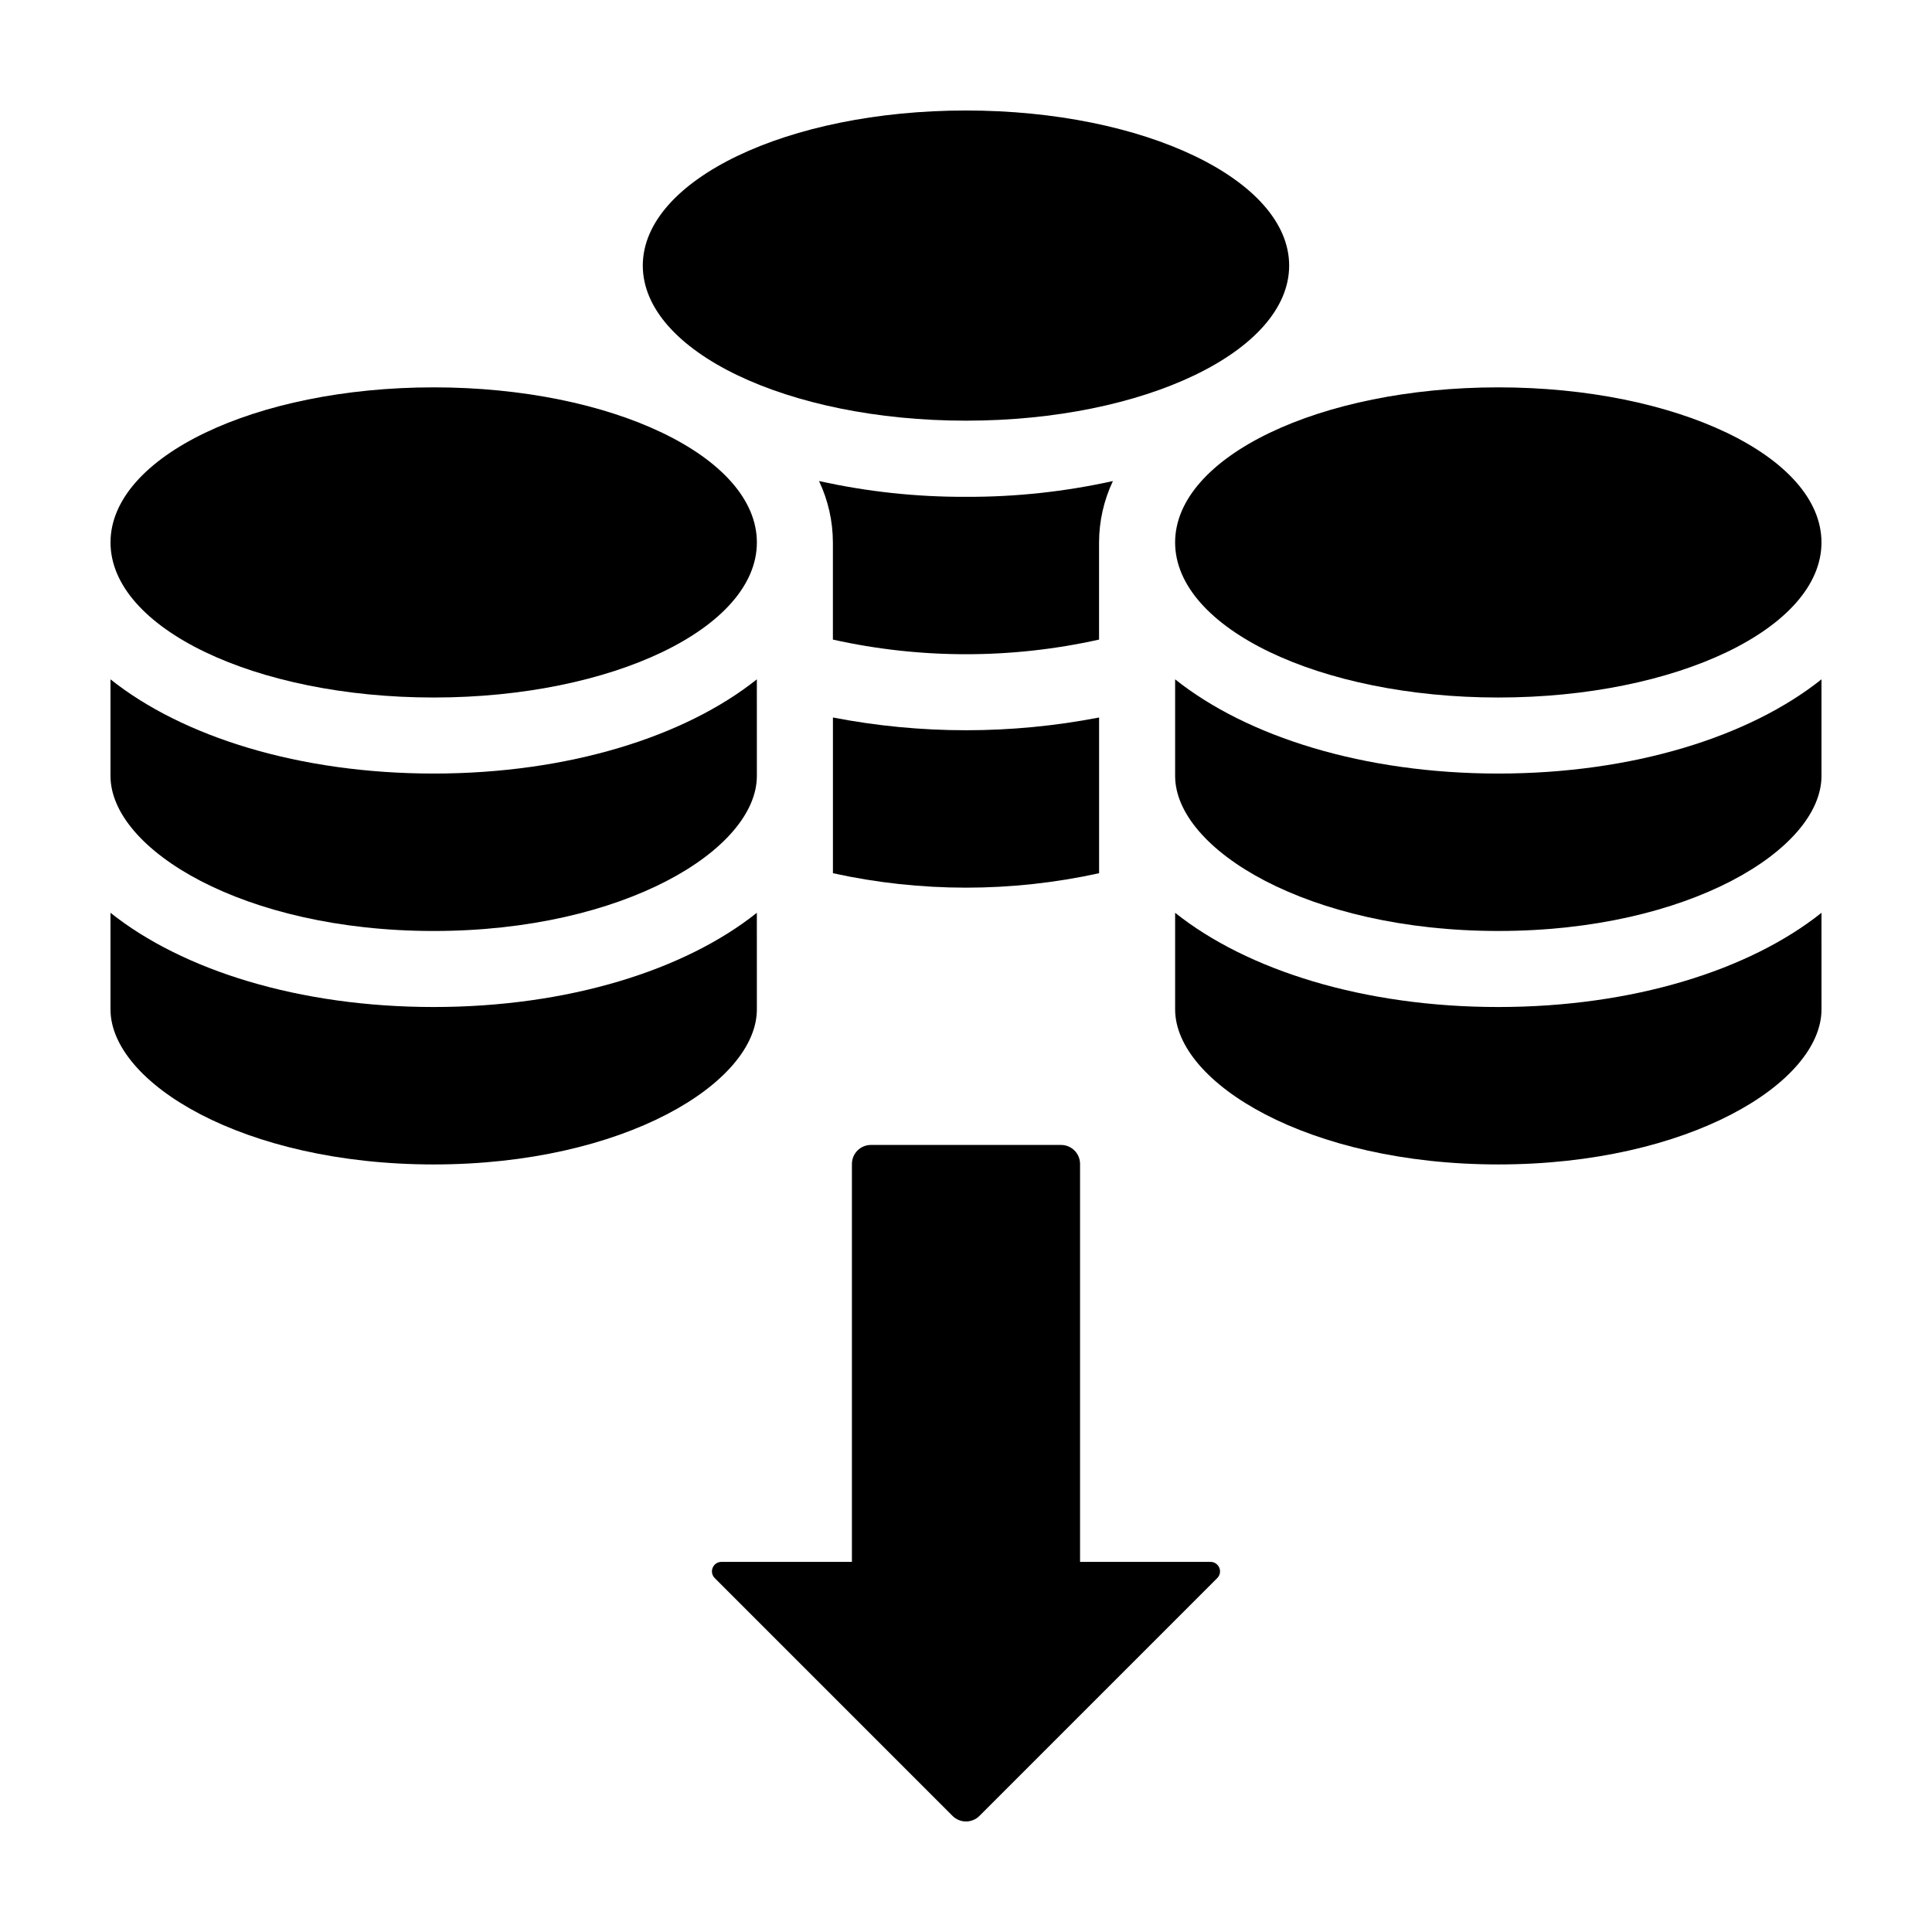 <?xml version="1.0" encoding="UTF-8"?>
<!-- Uploaded to: SVG Find, www.svgrepo.com, Generator: SVG Find Mixer Tools -->
<svg fill="#000000" width="800px" height="800px" version="1.1" viewBox="144 144 512 512" xmlns="http://www.w3.org/2000/svg">
 <g>
  <path d="m464.8 557.91h-34.574v-105.45c0-2.781-2.258-5.039-5.039-5.039h-50.375c-2.785 0-5.043 2.258-5.043 5.039v105.45h-34.574c-1.02 0-1.938 0.613-2.328 1.555-0.391 0.941-0.176 2.027 0.547 2.746l63.02 63.023c1.969 1.965 5.16 1.965 7.129 0l63.02-63.023c0.723-0.719 0.938-1.805 0.547-2.746s-1.309-1.555-2.328-1.555z"/>
  <path d="m435.27 375.41v-41.266c-23.297 4.504-47.238 4.504-70.535 0v41.266c23.234 5.106 47.301 5.106 70.535 0z"/>
  <path d="m361.05 271.48c2.41 5.086 3.664 10.645 3.676 16.273v25.746c23.227 5.172 47.309 5.172 70.535 0v-25.746c0.012-5.629 1.266-11.188 3.676-16.273-12.785 2.836-25.848 4.238-38.941 4.184-13.098 0.055-26.16-1.348-38.945-4.184z"/>
  <path d="m485.64 214.38c0 22.699-38.344 41.102-85.645 41.102-47.305 0-85.648-18.402-85.648-41.102 0-22.699 38.344-41.098 85.648-41.098 47.301 0 85.645 18.398 85.645 41.098"/>
  <path d="m455.42 385.9v25.59c0 19.438 35.172 41.098 85.648 41.098 50.473 0 85.648-21.66 85.648-41.098l-0.004-25.59c-19.07 15.211-49.992 24.969-85.648 24.969-35.652 0.004-66.574-9.758-85.645-24.969z"/>
  <path d="m455.42 324.03v25.59c0 19.438 35.172 41.098 85.648 41.098 50.473 0.004 85.645-21.66 85.645-41.098v-25.59c-19.07 15.211-49.992 24.969-85.648 24.969-35.652 0-66.574-9.758-85.645-24.969z"/>
  <path d="m626.71 287.75c0 22.699-38.344 41.098-85.645 41.098-47.305 0-85.648-18.398-85.648-41.098 0-22.699 38.344-41.098 85.648-41.098 47.301 0 85.645 18.398 85.645 41.098"/>
  <path d="m258.93 452.59c50.473 0 85.648-21.66 85.648-41.098l-0.004-25.594c-19.07 15.211-49.992 24.969-85.648 24.969-35.652 0.004-66.574-9.758-85.645-24.969v25.59c0 19.441 35.172 41.102 85.648 41.102z"/>
  <path d="m258.93 390.72c50.473 0 85.648-21.66 85.648-41.098l-0.004-25.594c-19.07 15.211-49.992 24.969-85.648 24.969-35.652 0-66.574-9.758-85.645-24.969v25.59c0 19.438 35.172 41.102 85.648 41.102z"/>
  <path d="m344.58 287.75c0 22.699-38.344 41.098-85.645 41.098-47.305 0-85.648-18.398-85.648-41.098 0-22.699 38.344-41.098 85.648-41.098 47.301 0 85.645 18.398 85.645 41.098"/>
 </g>
</svg>